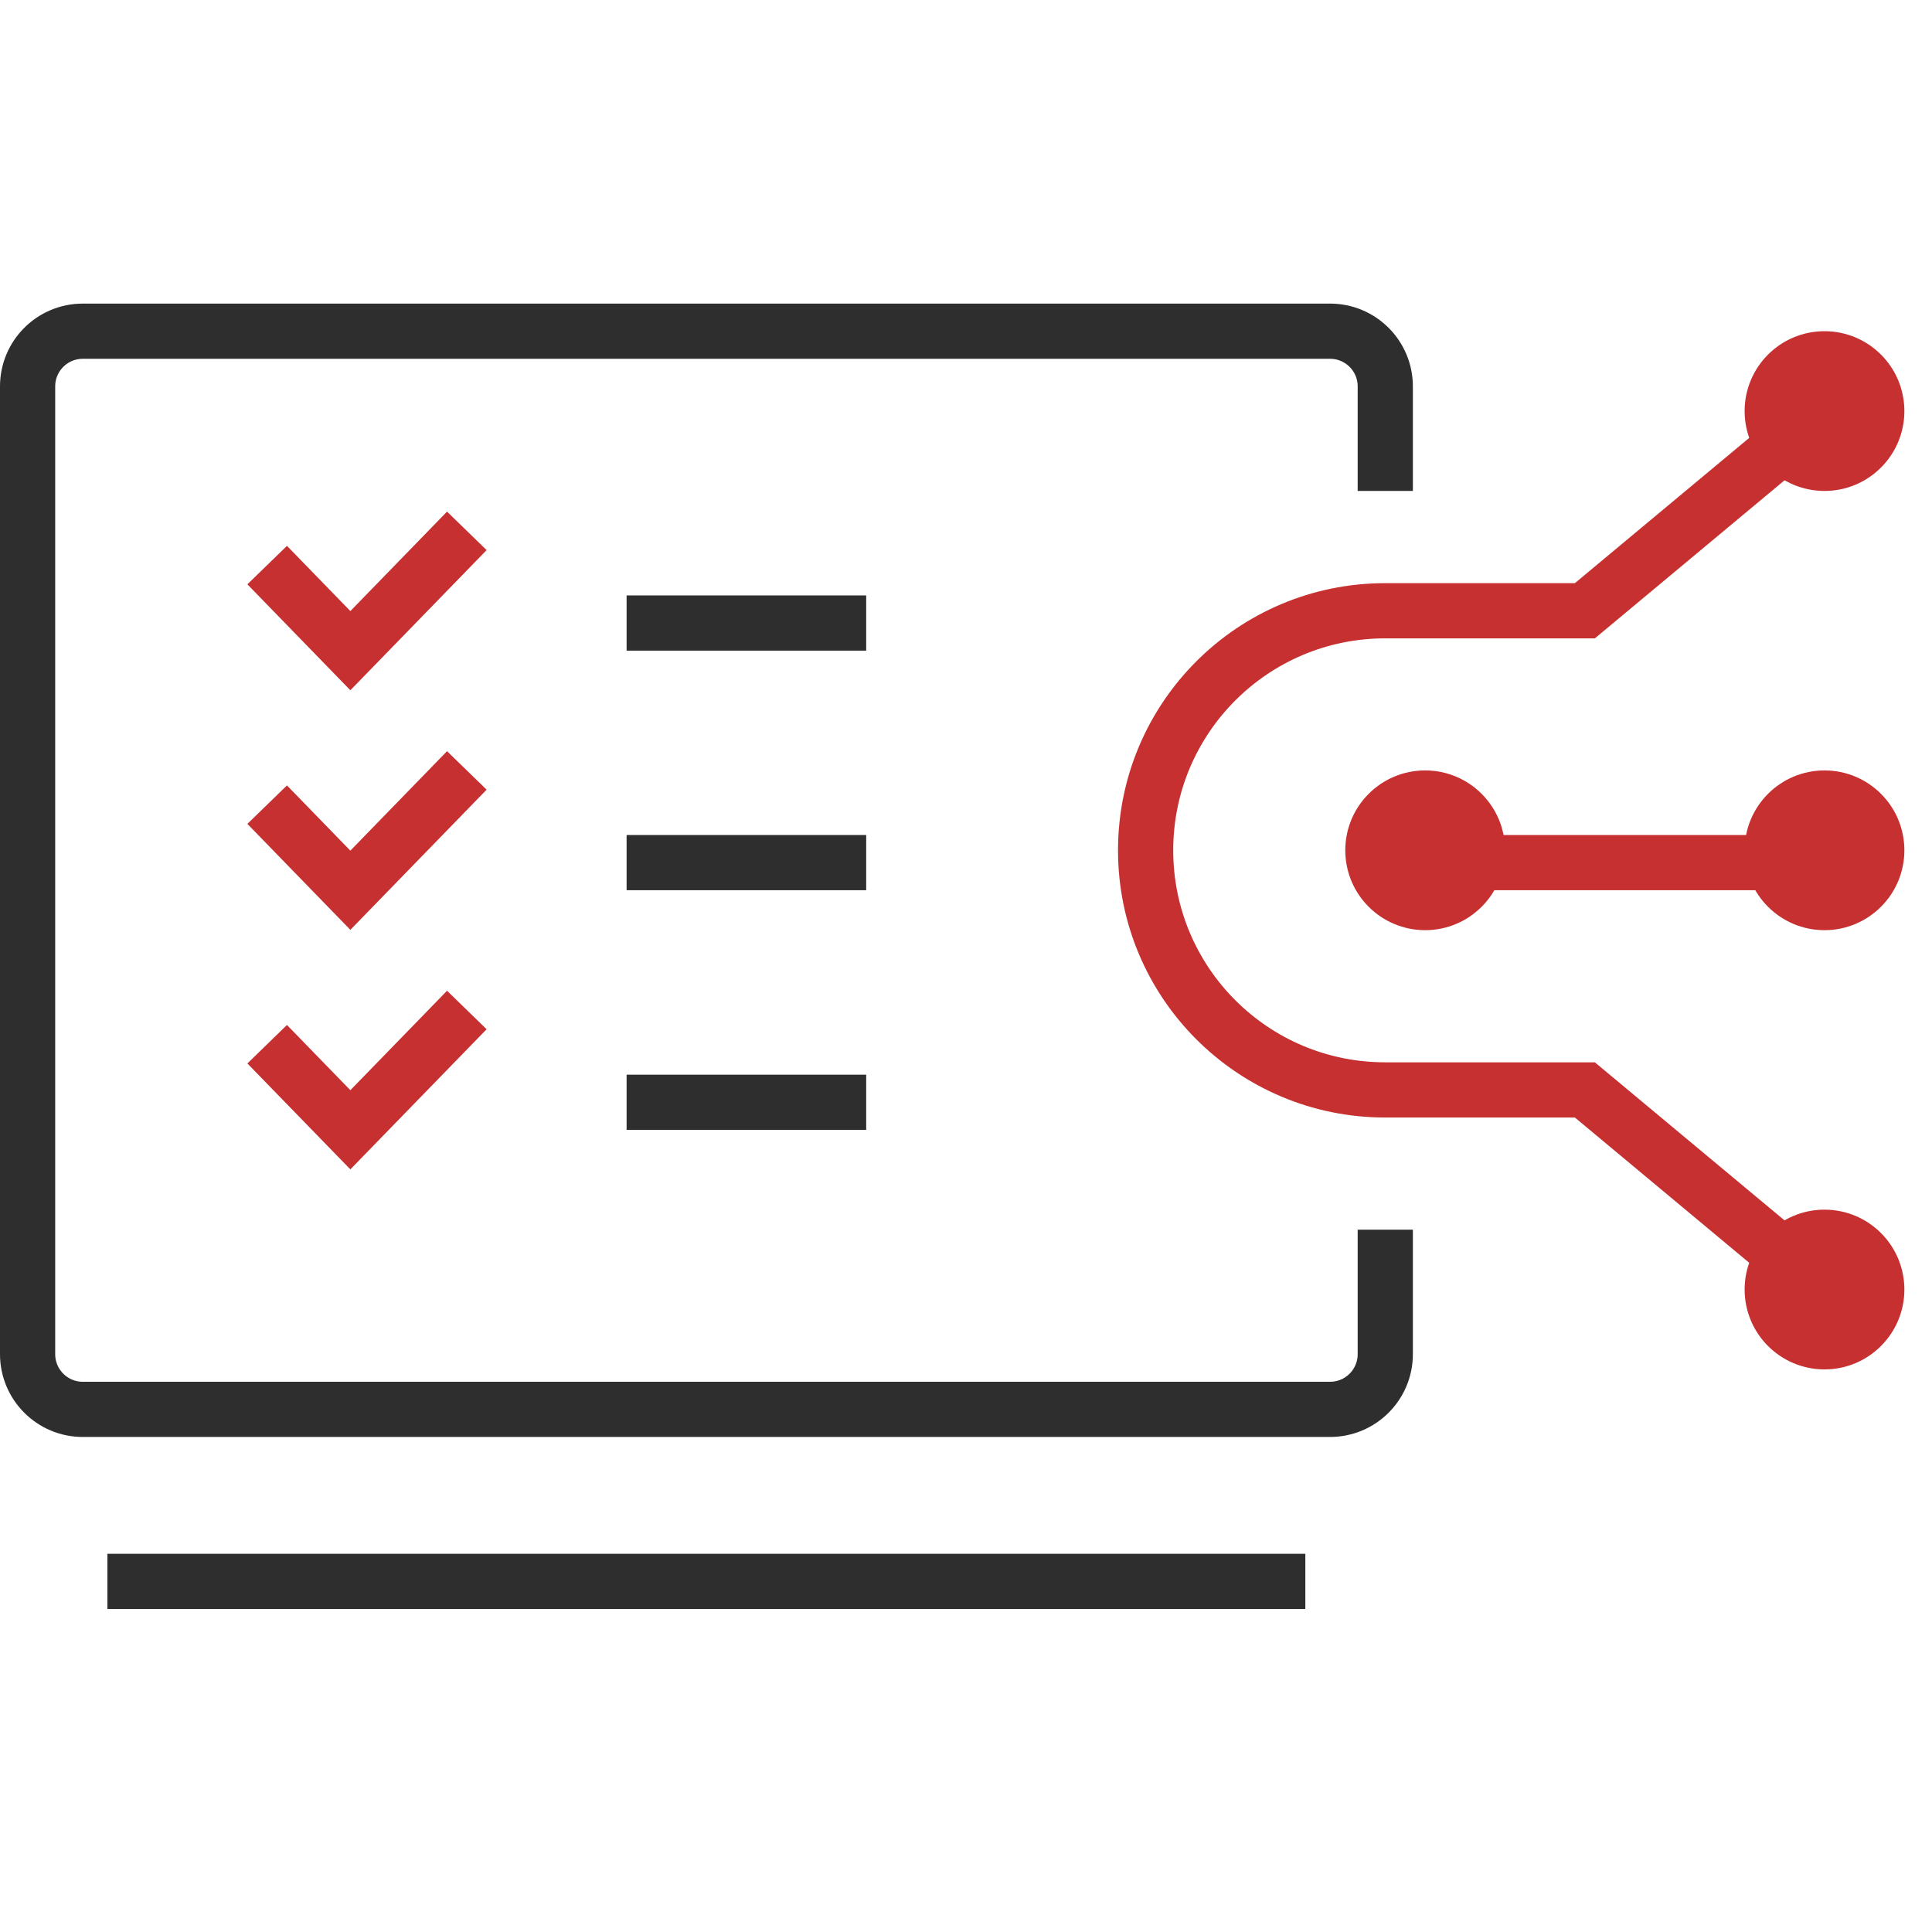 <svg xmlns="http://www.w3.org/2000/svg" width="70" height="70" viewBox="0 0 70 70" fill="none"><line x1="3.891" y1="57.297" x2="47.295" y2="57.297" stroke="#2E2E2E" stroke-width="2"></line><path d="M50.191 17.787V14C50.191 12.895 49.296 12 48.191 12H3C1.895 12 1 12.895 1 14V49.064C1 50.168 1.895 51.064 3 51.064H48.191C49.296 51.064 50.191 50.168 50.191 49.064V44.553" stroke="#2E2E2E" stroke-width="2"></path><path d="M66.104 14.895L57.423 22.129H50.189C45.394 22.129 41.508 26.015 41.508 30.809V30.809C41.508 35.604 45.394 39.49 50.189 39.49H57.423L66.104 46.724" stroke="#C63031" stroke-width="2"></path><line x1="51.641" y1="31.254" x2="66.109" y2="31.254" stroke="#C63031" stroke-width="2"></line><circle cx="66.105" cy="30.808" r="2.394" fill="#C63031" stroke="#C63031"></circle><circle cx="51.636" cy="30.808" r="2.394" fill="#C63031" stroke="#C63031"></circle><circle cx="66.105" cy="14.894" r="2.394" fill="#C63031" stroke="#C63031"></circle><circle cx="66.105" cy="46.722" r="2.394" fill="#C63031" stroke="#C63031"></circle><path d="M9.68 20.474L12.694 23.575L16.914 19.234" stroke="#C63031" stroke-width="2"></path><path d="M9.68 29.154L12.694 32.255L16.914 27.914" stroke="#C63031" stroke-width="2"></path><path d="M9.68 37.834L12.694 40.934L16.914 36.594" stroke="#C63031" stroke-width="2"></path><line x1="22.703" y1="22.574" x2="31.384" y2="22.574" stroke="#2E2E2E" stroke-width="2"></line><line x1="22.703" y1="31.254" x2="31.384" y2="31.254" stroke="#2E2E2E" stroke-width="2"></line><line x1="22.703" y1="39.938" x2="31.384" y2="39.938" stroke="#2E2E2E" stroke-width="2"></line></svg>
